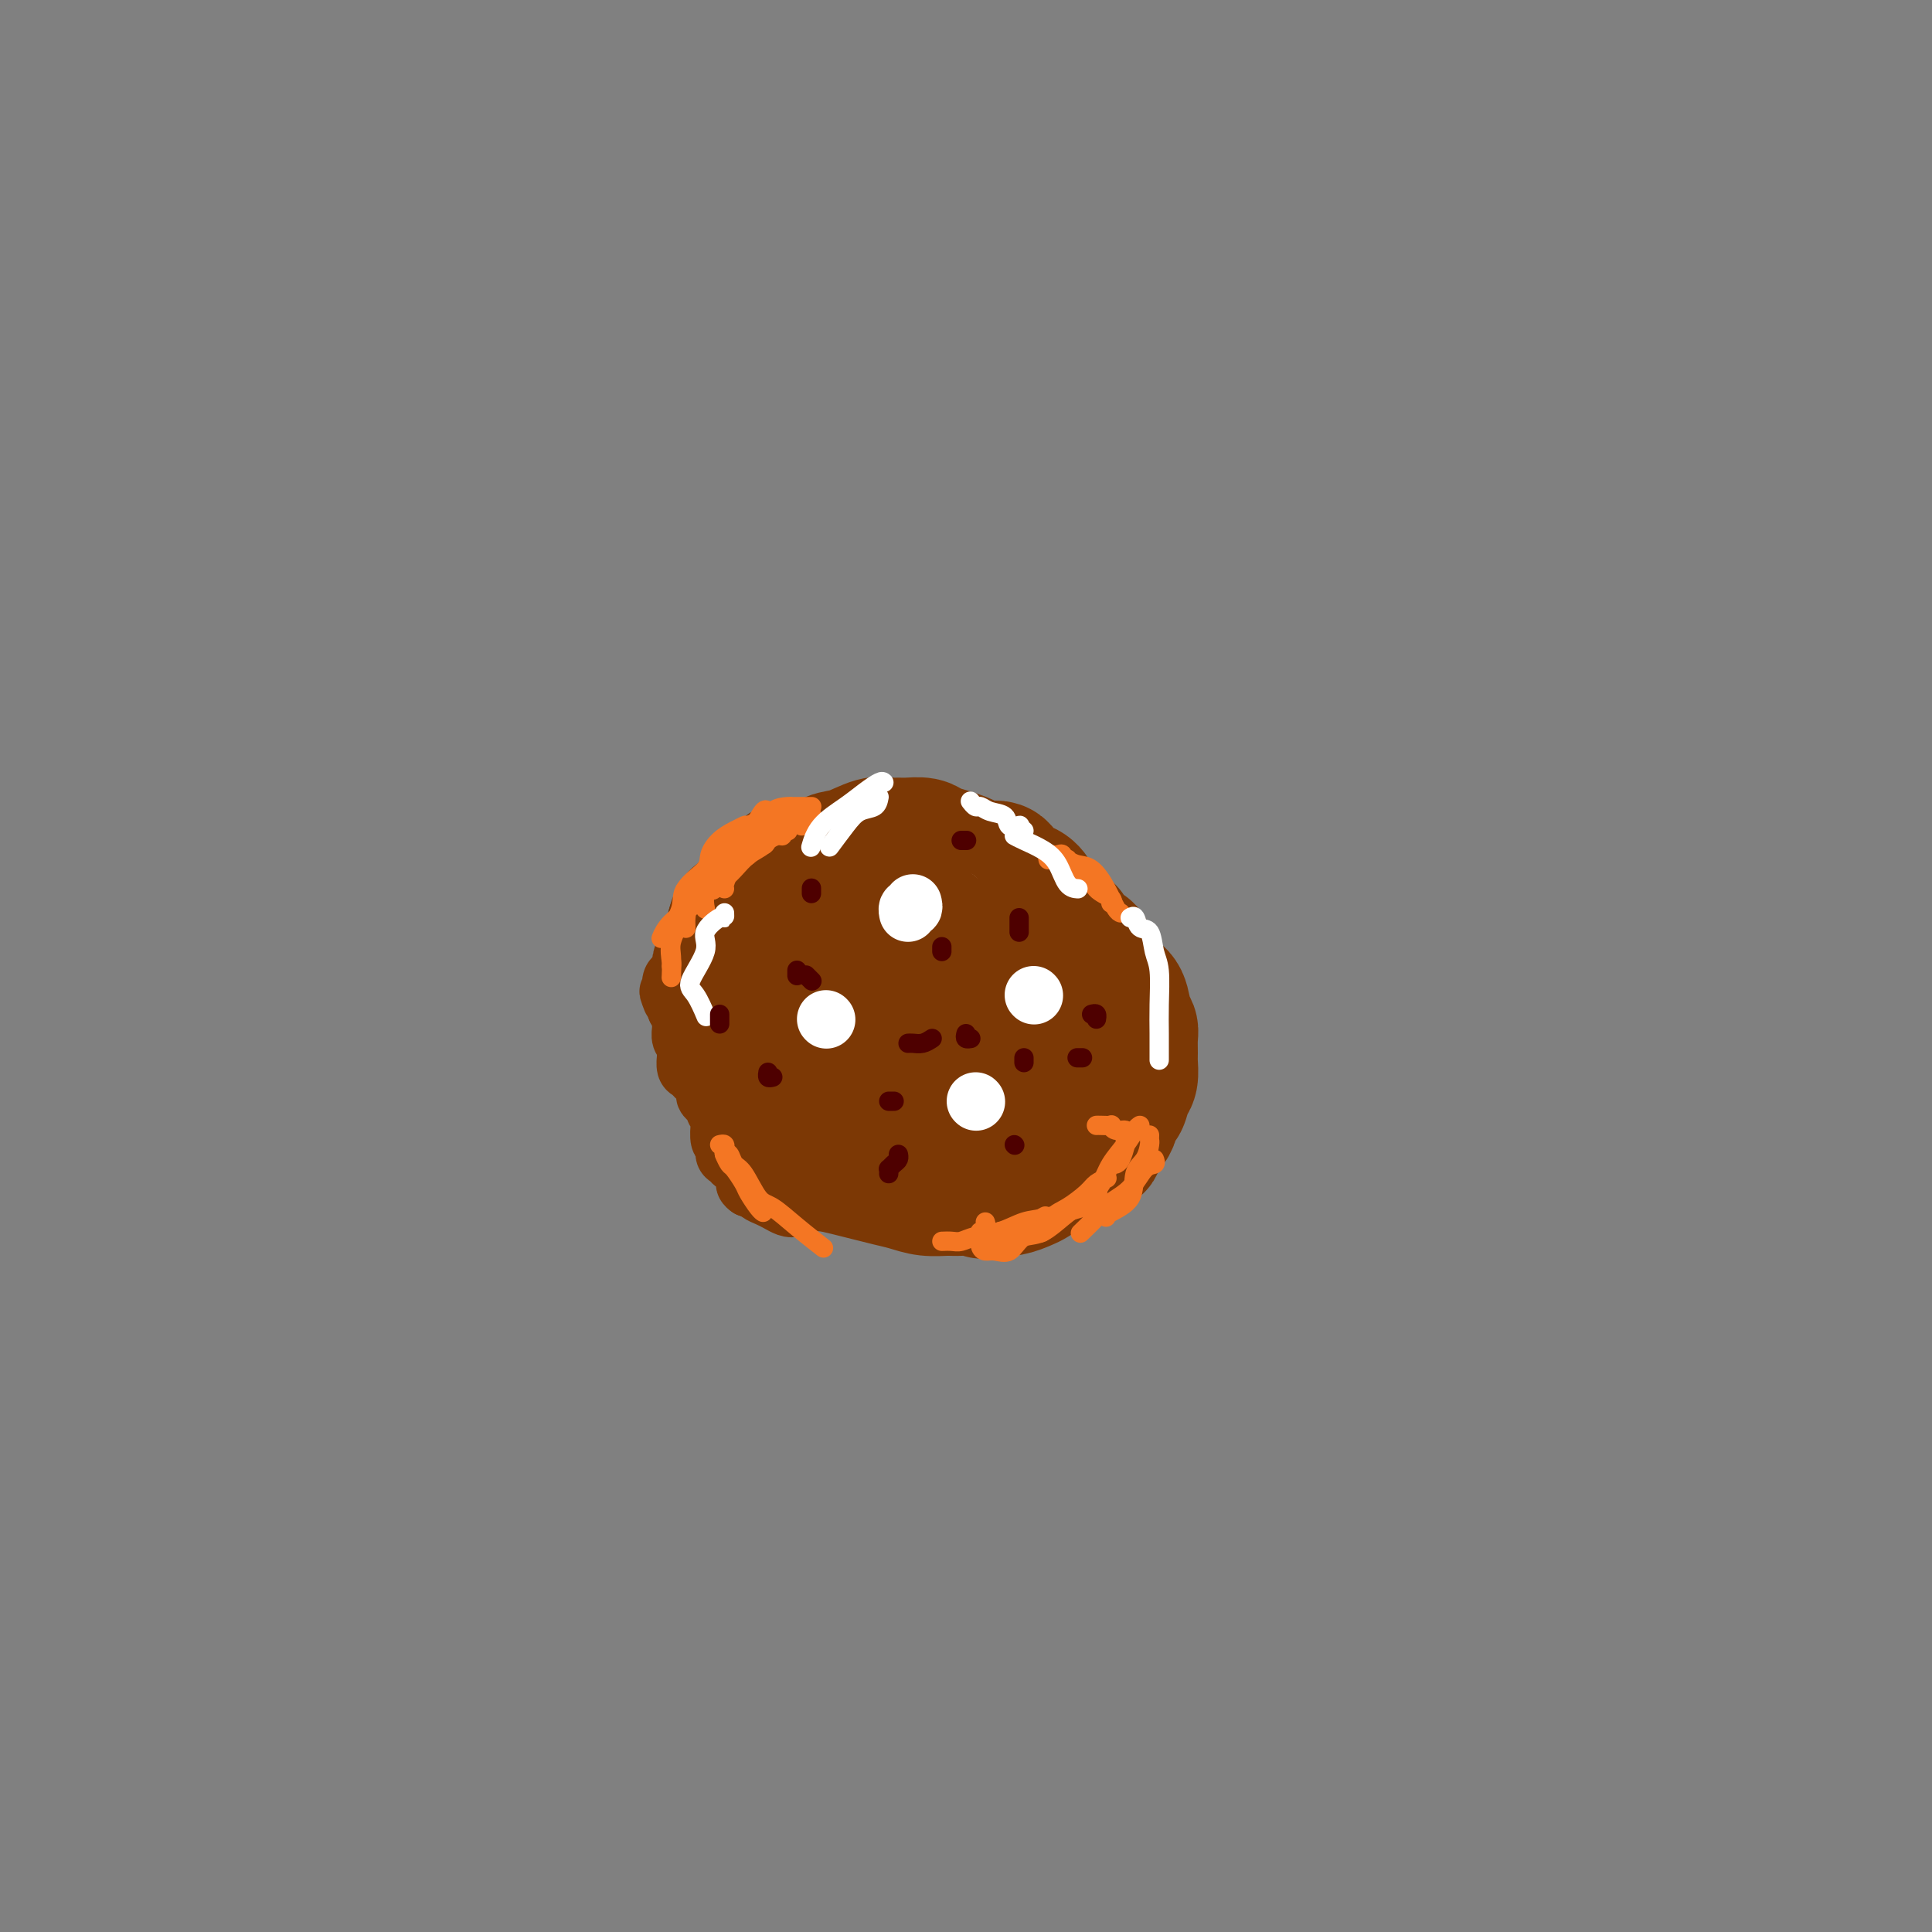 <svg viewBox='0 0 400 400' version='1.1' xmlns='http://www.w3.org/2000/svg' xmlns:xlink='http://www.w3.org/1999/xlink'><rect x="0" y="0" width="400" height="400" fill="#808080" stroke="none"/><g fill='none' stroke='#7C3805' stroke-width='28' stroke-linecap='round' stroke-linejoin='round'><path d='M194,235c0.407,0.030 0.815,0.061 1,0c0.185,-0.061 0.148,-0.213 0,0c-0.148,0.213 -0.406,0.791 0,1c0.406,0.209 1.477,0.048 2,0c0.523,-0.048 0.499,0.015 1,0c0.501,-0.015 1.527,-0.109 2,0c0.473,0.109 0.392,0.420 1,0c0.608,-0.420 1.906,-1.573 3,-2c1.094,-0.427 1.984,-0.130 3,-1c1.016,-0.870 2.157,-2.908 3,-4c0.843,-1.092 1.388,-1.238 2,-2c0.612,-0.762 1.291,-2.140 2,-3c0.709,-0.860 1.447,-1.202 2,-2c0.553,-0.798 0.919,-2.051 1,-3c0.081,-0.949 -0.125,-1.595 0,-3c0.125,-1.405 0.579,-3.569 1,-5c0.421,-1.431 0.808,-2.130 1,-3c0.192,-0.870 0.189,-1.909 0,-3c-0.189,-1.091 -0.565,-2.232 -1,-3c-0.435,-0.768 -0.931,-1.164 -1,-2c-0.069,-0.836 0.287,-2.111 0,-3c-0.287,-0.889 -1.216,-1.392 -2,-2c-0.784,-0.608 -1.421,-1.323 -2,-2c-0.579,-0.677 -1.099,-1.318 -2,-2c-0.901,-0.682 -2.184,-1.405 -3,-2c-0.816,-0.595 -1.165,-1.063 -2,-2c-0.835,-0.937 -2.155,-2.342 -3,-3c-0.845,-0.658 -1.216,-0.568 -2,-1c-0.784,-0.432 -1.980,-1.386 -3,-2c-1.020,-0.614 -1.863,-0.890 -3,-1c-1.137,-0.110 -2.569,-0.055 -4,0'/><path d='M191,180c-3.470,-1.701 -2.144,-0.454 -3,0c-0.856,0.454 -3.892,0.115 -6,0c-2.108,-0.115 -3.288,-0.005 -4,0c-0.712,0.005 -0.956,-0.094 -2,0c-1.044,0.094 -2.888,0.381 -4,1c-1.112,0.619 -1.492,1.570 -2,2c-0.508,0.430 -1.143,0.340 -2,1c-0.857,0.660 -1.935,2.071 -3,3c-1.065,0.929 -2.116,1.375 -3,2c-0.884,0.625 -1.599,1.429 -2,2c-0.401,0.571 -0.486,0.908 -1,2c-0.514,1.092 -1.455,2.938 -2,4c-0.545,1.062 -0.694,1.341 -1,2c-0.306,0.659 -0.768,1.699 -1,3c-0.232,1.301 -0.232,2.864 0,4c0.232,1.136 0.697,1.844 1,3c0.303,1.156 0.443,2.760 1,4c0.557,1.240 1.531,2.116 2,3c0.469,0.884 0.433,1.775 1,3c0.567,1.225 1.736,2.784 3,4c1.264,1.216 2.624,2.087 4,3c1.376,0.913 2.767,1.867 4,3c1.233,1.133 2.308,2.446 4,3c1.692,0.554 4.003,0.348 6,1c1.997,0.652 3.681,2.160 5,3c1.319,0.840 2.272,1.010 4,1c1.728,-0.010 4.231,-0.202 6,0c1.769,0.202 2.804,0.796 4,1c1.196,0.204 2.553,0.016 4,0c1.447,-0.016 2.985,0.138 4,0c1.015,-0.138 1.508,-0.569 2,-1'/><path d='M210,237c3.678,-0.067 2.874,-0.234 3,-1c0.126,-0.766 1.183,-2.130 2,-3c0.817,-0.870 1.395,-1.247 2,-2c0.605,-0.753 1.237,-1.883 2,-3c0.763,-1.117 1.655,-2.223 2,-3c0.345,-0.777 0.141,-1.227 0,-2c-0.141,-0.773 -0.218,-1.869 0,-3c0.218,-1.131 0.732,-2.298 1,-3c0.268,-0.702 0.289,-0.940 0,-2c-0.289,-1.060 -0.887,-2.941 -1,-4c-0.113,-1.059 0.261,-1.295 0,-2c-0.261,-0.705 -1.157,-1.878 -2,-3c-0.843,-1.122 -1.634,-2.192 -2,-3c-0.366,-0.808 -0.306,-1.352 -1,-2c-0.694,-0.648 -2.142,-1.400 -3,-2c-0.858,-0.600 -1.125,-1.049 -2,-2c-0.875,-0.951 -2.357,-2.404 -3,-3c-0.643,-0.596 -0.446,-0.334 -1,-1c-0.554,-0.666 -1.858,-2.260 -3,-3c-1.142,-0.740 -2.122,-0.627 -3,-1c-0.878,-0.373 -1.656,-1.231 -2,-2c-0.344,-0.769 -0.256,-1.450 -1,-2c-0.744,-0.550 -2.321,-0.971 -3,-1c-0.679,-0.029 -0.460,0.332 -1,0c-0.540,-0.332 -1.838,-1.357 -3,-2c-1.162,-0.643 -2.189,-0.904 -3,-1c-0.811,-0.096 -1.408,-0.029 -2,0c-0.592,0.029 -1.179,0.018 -2,0c-0.821,-0.018 -1.875,-0.043 -3,0c-1.125,0.043 -2.321,0.155 -3,0c-0.679,-0.155 -0.839,-0.578 -1,-1'/><path d='M177,180c-3.367,-0.619 -2.785,-0.166 -3,0c-0.215,0.166 -1.226,0.044 -2,0c-0.774,-0.044 -1.311,-0.010 -2,0c-0.689,0.010 -1.532,-0.005 -2,0c-0.468,0.005 -0.563,0.029 -1,0c-0.437,-0.029 -1.217,-0.111 -2,0c-0.783,0.111 -1.568,0.415 -2,1c-0.432,0.585 -0.511,1.452 -1,2c-0.489,0.548 -1.388,0.777 -2,1c-0.612,0.223 -0.937,0.440 -1,1c-0.063,0.560 0.137,1.464 0,2c-0.137,0.536 -0.611,0.705 -1,1c-0.389,0.295 -0.693,0.717 -1,1c-0.307,0.283 -0.618,0.427 -1,1c-0.382,0.573 -0.835,1.575 -1,2c-0.165,0.425 -0.042,0.274 0,1c0.042,0.726 0.003,2.329 0,3c-0.003,0.671 0.029,0.410 0,1c-0.029,0.590 -0.121,2.031 0,3c0.121,0.969 0.453,1.467 1,2c0.547,0.533 1.307,1.101 2,2c0.693,0.899 1.318,2.130 2,3c0.682,0.870 1.419,1.379 2,2c0.581,0.621 1.005,1.353 2,2c0.995,0.647 2.562,1.208 4,2c1.438,0.792 2.747,1.816 4,2c1.253,0.184 2.449,-0.470 4,-1c1.551,-0.530 3.457,-0.936 5,-2c1.543,-1.064 2.723,-2.786 4,-4c1.277,-1.214 2.651,-1.918 4,-3c1.349,-1.082 2.675,-2.541 4,-4'/><path d='M193,201c3.680,-2.684 2.379,-2.393 2,-3c-0.379,-0.607 0.164,-2.112 0,-3c-0.164,-0.888 -1.036,-1.161 -2,-2c-0.964,-0.839 -2.020,-2.245 -3,-3c-0.980,-0.755 -1.883,-0.860 -4,-1c-2.117,-0.140 -5.448,-0.317 -8,0c-2.552,0.317 -4.325,1.126 -6,2c-1.675,0.874 -3.250,1.813 -4,3c-0.750,1.187 -0.673,2.621 -1,4c-0.327,1.379 -1.058,2.704 -1,4c0.058,1.296 0.903,2.564 2,4c1.097,1.436 2.444,3.041 4,4c1.556,0.959 3.319,1.270 5,1c1.681,-0.270 3.278,-1.123 5,-2c1.722,-0.877 3.569,-1.779 5,-3c1.431,-1.221 2.445,-2.763 3,-4c0.555,-1.237 0.652,-2.169 0,-3c-0.652,-0.831 -2.053,-1.559 -4,-2c-1.947,-0.441 -4.441,-0.594 -7,0c-2.559,0.594 -5.184,1.937 -7,3c-1.816,1.063 -2.824,1.847 -4,3c-1.176,1.153 -2.521,2.675 -3,4c-0.479,1.325 -0.093,2.452 1,4c1.093,1.548 2.891,3.519 5,5c2.109,1.481 4.528,2.474 7,3c2.472,0.526 4.997,0.584 7,1c2.003,0.416 3.484,1.189 5,1c1.516,-0.189 3.066,-1.339 4,-2c0.934,-0.661 1.251,-0.832 1,-2c-0.251,-1.168 -1.072,-3.334 -2,-5c-0.928,-1.666 -1.964,-2.833 -3,-4'/><path d='M190,208c-1.564,-2.128 -3.472,-1.948 -5,-2c-1.528,-0.052 -2.674,-0.335 -4,0c-1.326,0.335 -2.831,1.287 -4,2c-1.169,0.713 -2.001,1.186 -2,3c0.001,1.814 0.835,4.971 2,7c1.165,2.029 2.662,2.932 4,4c1.338,1.068 2.517,2.301 4,3c1.483,0.699 3.269,0.865 5,1c1.731,0.135 3.405,0.238 5,0c1.595,-0.238 3.111,-0.818 4,-2c0.889,-1.182 1.151,-2.967 1,-4c-0.151,-1.033 -0.717,-1.315 -2,-2c-1.283,-0.685 -3.285,-1.774 -5,-2c-1.715,-0.226 -3.143,0.412 -5,1c-1.857,0.588 -4.143,1.128 -6,2c-1.857,0.872 -3.286,2.076 -4,3c-0.714,0.924 -0.715,1.568 -1,2c-0.285,0.432 -0.855,0.651 -1,1c-0.145,0.349 0.135,0.829 0,1c-0.135,0.171 -0.683,0.035 -1,0c-0.317,-0.035 -0.401,0.033 -1,0c-0.599,-0.033 -1.713,-0.167 -3,0c-1.287,0.167 -2.745,0.635 -4,1c-1.255,0.365 -2.305,0.626 -3,1c-0.695,0.374 -1.033,0.860 -1,1c0.033,0.140 0.437,-0.068 1,0c0.563,0.068 1.285,0.410 2,1c0.715,0.590 1.423,1.428 2,2c0.577,0.572 1.022,0.878 1,1c-0.022,0.122 -0.511,0.061 -1,0'/><path d='M168,233c0.446,0.765 -0.440,0.178 -1,0c-0.560,-0.178 -0.794,0.051 -1,0c-0.206,-0.051 -0.384,-0.384 -1,-1c-0.616,-0.616 -1.670,-1.516 -2,-2c-0.330,-0.484 0.065,-0.552 0,-1c-0.065,-0.448 -0.590,-1.277 -1,-2c-0.410,-0.723 -0.705,-1.341 -1,-2c-0.295,-0.659 -0.590,-1.360 -1,-2c-0.410,-0.640 -0.937,-1.218 -1,-2c-0.063,-0.782 0.336,-1.767 0,-2c-0.336,-0.233 -1.409,0.286 -2,0c-0.591,-0.286 -0.701,-1.376 -1,-2c-0.299,-0.624 -0.787,-0.782 -1,-1c-0.213,-0.218 -0.151,-0.495 0,-1c0.151,-0.505 0.390,-1.239 0,-2c-0.390,-0.761 -1.410,-1.548 -2,-2c-0.590,-0.452 -0.750,-0.569 -1,-1c-0.250,-0.431 -0.589,-1.176 -1,-2c-0.411,-0.824 -0.895,-1.725 -1,-2c-0.105,-0.275 0.168,0.077 0,0c-0.168,-0.077 -0.778,-0.583 -1,-1c-0.222,-0.417 -0.055,-0.746 0,-1c0.055,-0.254 0.000,-0.435 0,-1c-0.000,-0.565 0.055,-1.516 0,-2c-0.055,-0.484 -0.221,-0.502 0,-1c0.221,-0.498 0.830,-1.478 1,-2c0.170,-0.522 -0.098,-0.587 0,-1c0.098,-0.413 0.562,-1.172 1,-2c0.438,-0.828 0.849,-1.723 1,-2c0.151,-0.277 0.043,0.064 0,0c-0.043,-0.064 -0.022,-0.532 0,-1'/><path d='M152,192c0.644,-2.418 0.754,-1.961 1,-2c0.246,-0.039 0.627,-0.572 1,-1c0.373,-0.428 0.738,-0.752 1,-1c0.262,-0.248 0.423,-0.420 1,-1c0.577,-0.580 1.571,-1.567 2,-2c0.429,-0.433 0.294,-0.313 1,-1c0.706,-0.687 2.254,-2.182 3,-3c0.746,-0.818 0.692,-0.958 1,-1c0.308,-0.042 0.979,0.015 2,0c1.021,-0.015 2.391,-0.103 3,0c0.609,0.103 0.456,0.395 1,0c0.544,-0.395 1.784,-1.479 3,-2c1.216,-0.521 2.408,-0.479 4,-1c1.592,-0.521 3.585,-1.604 5,-2c1.415,-0.396 2.251,-0.103 3,0c0.749,0.103 1.411,0.016 2,0c0.589,-0.016 1.106,0.037 2,0c0.894,-0.037 2.164,-0.165 3,0c0.836,0.165 1.238,0.623 2,1c0.762,0.377 1.885,0.672 3,1c1.115,0.328 2.223,0.687 3,1c0.777,0.313 1.223,0.580 2,1c0.777,0.420 1.886,0.994 3,1c1.114,0.006 2.234,-0.556 3,0c0.766,0.556 1.180,2.229 2,3c0.820,0.771 2.047,0.640 3,1c0.953,0.360 1.631,1.213 2,2c0.369,0.787 0.429,1.510 1,2c0.571,0.490 1.654,0.747 2,1c0.346,0.253 -0.044,0.501 0,1c0.044,0.499 0.522,1.250 1,2'/><path d='M218,192c2.406,1.997 2.920,0.990 3,1c0.080,0.010 -0.274,1.037 0,2c0.274,0.963 1.175,1.862 2,2c0.825,0.138 1.573,-0.485 2,0c0.427,0.485 0.534,2.077 1,3c0.466,0.923 1.291,1.178 2,2c0.709,0.822 1.300,2.211 2,3c0.700,0.789 1.508,0.978 2,2c0.492,1.022 0.667,2.877 1,4c0.333,1.123 0.822,1.512 1,2c0.178,0.488 0.045,1.074 0,2c-0.045,0.926 -0.001,2.193 0,3c0.001,0.807 -0.041,1.156 0,2c0.041,0.844 0.165,2.184 0,3c-0.165,0.816 -0.620,1.107 -1,2c-0.380,0.893 -0.684,2.389 -1,3c-0.316,0.611 -0.643,0.339 -1,1c-0.357,0.661 -0.744,2.257 -1,3c-0.256,0.743 -0.382,0.634 -1,1c-0.618,0.366 -1.728,1.206 -2,2c-0.272,0.794 0.293,1.541 0,2c-0.293,0.459 -1.444,0.630 -2,1c-0.556,0.370 -0.518,0.938 -1,1c-0.482,0.062 -1.484,-0.383 -2,0c-0.516,0.383 -0.546,1.594 -1,2c-0.454,0.406 -1.332,0.007 -2,0c-0.668,-0.007 -1.127,0.376 -2,1c-0.873,0.624 -2.162,1.487 -3,2c-0.838,0.513 -1.226,0.677 -2,1c-0.774,0.323 -1.936,0.807 -3,1c-1.064,0.193 -2.032,0.097 -3,0'/><path d='M206,246c-3.411,1.237 -2.439,0.328 -3,0c-0.561,-0.328 -2.656,-0.077 -4,0c-1.344,0.077 -1.938,-0.021 -3,0c-1.062,0.021 -2.594,0.160 -4,0c-1.406,-0.160 -2.688,-0.621 -4,-1c-1.312,-0.379 -2.654,-0.678 -4,-1c-1.346,-0.322 -2.696,-0.667 -4,-1c-1.304,-0.333 -2.561,-0.653 -4,-1c-1.439,-0.347 -3.058,-0.722 -4,-1c-0.942,-0.278 -1.206,-0.459 -2,-1c-0.794,-0.541 -2.119,-1.441 -3,-2c-0.881,-0.559 -1.318,-0.776 -2,-1c-0.682,-0.224 -1.608,-0.456 -2,-1c-0.392,-0.544 -0.249,-1.400 -1,-2c-0.751,-0.600 -2.397,-0.944 -3,-1c-0.603,-0.056 -0.162,0.177 0,0c0.162,-0.177 0.046,-0.765 0,-1c-0.046,-0.235 -0.023,-0.118 0,0'/></g>
<g fill='none' stroke='#FFFFFF' stroke-width='4' stroke-linecap='round' stroke-linejoin='round'><path d='M188,193c0.007,0.092 0.014,0.185 0,0c-0.014,-0.185 -0.047,-0.646 0,-1c0.047,-0.354 0.176,-0.600 0,-1c-0.176,-0.400 -0.657,-0.953 -1,-1c-0.343,-0.047 -0.550,0.414 -1,1c-0.450,0.586 -1.144,1.298 -2,2c-0.856,0.702 -1.872,1.393 -3,2c-1.128,0.607 -2.366,1.129 -3,2c-0.634,0.871 -0.665,2.091 -1,3c-0.335,0.909 -0.976,1.506 -1,2c-0.024,0.494 0.567,0.884 1,1c0.433,0.116 0.707,-0.042 1,0c0.293,0.042 0.604,0.282 1,0c0.396,-0.282 0.878,-1.088 2,-2c1.122,-0.912 2.886,-1.932 4,-3c1.114,-1.068 1.578,-2.184 2,-3c0.422,-0.816 0.801,-1.333 1,-2c0.199,-0.667 0.217,-1.486 0,-2c-0.217,-0.514 -0.668,-0.723 -1,-1c-0.332,-0.277 -0.545,-0.622 -1,-1c-0.455,-0.378 -1.151,-0.788 -2,-1c-0.849,-0.212 -1.850,-0.224 -3,0c-1.150,0.224 -2.448,0.684 -3,1c-0.552,0.316 -0.358,0.486 -1,1c-0.642,0.514 -2.120,1.370 -3,2c-0.880,0.630 -1.164,1.035 -2,2c-0.836,0.965 -2.225,2.491 -3,4c-0.775,1.509 -0.936,3.003 -1,4c-0.064,0.997 -0.032,1.499 0,2'/><path d='M168,204c-1.465,2.779 -0.127,2.225 1,2c1.127,-0.225 2.042,-0.122 3,0c0.958,0.122 1.959,0.263 3,0c1.041,-0.263 2.124,-0.928 4,-2c1.876,-1.072 4.547,-2.550 6,-4c1.453,-1.450 1.690,-2.872 2,-4c0.310,-1.128 0.693,-1.963 1,-3c0.307,-1.037 0.538,-2.277 0,-3c-0.538,-0.723 -1.844,-0.929 -3,-1c-1.156,-0.071 -2.161,-0.008 -4,0c-1.839,0.008 -4.510,-0.041 -6,0c-1.490,0.041 -1.798,0.171 -3,1c-1.202,0.829 -3.298,2.358 -4,3c-0.702,0.642 -0.009,0.397 0,1c0.009,0.603 -0.668,2.054 -1,3c-0.332,0.946 -0.321,1.386 0,2c0.321,0.614 0.953,1.404 1,2c0.047,0.596 -0.491,1.000 0,1c0.491,-0.000 2.010,-0.405 3,-1c0.990,-0.595 1.450,-1.382 2,-2c0.550,-0.618 1.191,-1.069 2,-2c0.809,-0.931 1.786,-2.342 2,-3c0.214,-0.658 -0.336,-0.562 -1,-1c-0.664,-0.438 -1.442,-1.409 -2,-2c-0.558,-0.591 -0.898,-0.803 -2,-1c-1.102,-0.197 -2.968,-0.380 -4,0c-1.032,0.380 -1.230,1.323 -2,2c-0.770,0.677 -2.114,1.089 -3,2c-0.886,0.911 -1.316,2.322 -2,3c-0.684,0.678 -1.624,0.622 -2,1c-0.376,0.378 -0.188,1.189 0,2'/><path d='M159,200c-1.369,1.732 -0.290,1.062 0,1c0.290,-0.062 -0.208,0.485 0,1c0.208,0.515 1.121,0.998 2,1c0.879,0.002 1.724,-0.476 3,-1c1.276,-0.524 2.983,-1.095 4,-2c1.017,-0.905 1.342,-2.145 2,-3c0.658,-0.855 1.647,-1.325 2,-2c0.353,-0.675 0.069,-1.556 0,-2c-0.069,-0.444 0.078,-0.451 0,-1c-0.078,-0.549 -0.379,-1.641 -1,-2c-0.621,-0.359 -1.561,0.014 -2,0c-0.439,-0.014 -0.376,-0.416 -1,0c-0.624,0.416 -1.935,1.649 -3,3c-1.065,1.351 -1.885,2.819 -3,4c-1.115,1.181 -2.526,2.077 -3,3c-0.474,0.923 -0.010,1.875 0,3c0.010,1.125 -0.435,2.422 0,3c0.435,0.578 1.749,0.435 3,0c1.251,-0.435 2.440,-1.163 4,-2c1.560,-0.837 3.492,-1.783 5,-3c1.508,-1.217 2.594,-2.705 4,-4c1.406,-1.295 3.133,-2.396 4,-3c0.867,-0.604 0.875,-0.710 1,-1c0.125,-0.290 0.367,-0.762 0,-1c-0.367,-0.238 -1.342,-0.241 -2,0c-0.658,0.241 -0.999,0.726 -2,1c-1.001,0.274 -2.660,0.339 -4,1c-1.340,0.661 -2.359,1.920 -3,3c-0.641,1.080 -0.903,1.983 -1,3c-0.097,1.017 -0.028,2.148 0,3c0.028,0.852 0.014,1.426 0,2'/><path d='M168,205c-0.508,1.938 0.221,1.284 1,1c0.779,-0.284 1.610,-0.197 3,-1c1.390,-0.803 3.341,-2.495 5,-4c1.659,-1.505 3.025,-2.822 4,-4c0.975,-1.178 1.559,-2.217 2,-3c0.441,-0.783 0.740,-1.311 1,-2c0.260,-0.689 0.483,-1.538 0,-2c-0.483,-0.462 -1.670,-0.537 -3,0c-1.330,0.537 -2.801,1.685 -4,3c-1.199,1.315 -2.125,2.797 -3,4c-0.875,1.203 -1.698,2.127 -2,3c-0.302,0.873 -0.081,1.697 0,2c0.081,0.303 0.023,0.087 0,0c-0.023,-0.087 -0.012,-0.043 0,0'/></g>
<g fill='none' stroke='#FFFFFF' stroke-width='12' stroke-linecap='round' stroke-linejoin='round'><path d='M204,215c0.332,-0.003 0.663,-0.006 1,0c0.337,0.006 0.678,0.023 1,0c0.322,-0.023 0.625,-0.084 1,0c0.375,0.084 0.821,0.313 1,0c0.179,-0.313 0.090,-1.167 0,-2c-0.090,-0.833 -0.182,-1.646 0,-2c0.182,-0.354 0.637,-0.251 1,-1c0.363,-0.749 0.634,-2.351 1,-3c0.366,-0.649 0.827,-0.343 1,-1c0.173,-0.657 0.058,-2.275 0,-3c-0.058,-0.725 -0.058,-0.558 0,-1c0.058,-0.442 0.174,-1.495 0,-2c-0.174,-0.505 -0.638,-0.463 -1,-1c-0.362,-0.537 -0.620,-1.654 -1,-2c-0.380,-0.346 -0.880,0.079 -1,0c-0.120,-0.079 0.140,-0.661 0,-1c-0.140,-0.339 -0.682,-0.434 -1,-1c-0.318,-0.566 -0.414,-1.604 -1,-2c-0.586,-0.396 -1.663,-0.149 -2,0c-0.337,0.149 0.067,0.199 0,0c-0.067,-0.199 -0.606,-0.646 -1,-1c-0.394,-0.354 -0.645,-0.616 -1,-1c-0.355,-0.384 -0.816,-0.891 -1,-1c-0.184,-0.109 -0.092,0.178 0,0c0.092,-0.178 0.183,-0.822 0,-1c-0.183,-0.178 -0.640,0.111 -1,0c-0.360,-0.111 -0.621,-0.622 -1,-1c-0.379,-0.378 -0.875,-0.623 -1,-1c-0.125,-0.377 0.121,-0.884 0,-1c-0.121,-0.116 -0.610,0.161 -1,0c-0.390,-0.161 -0.683,-0.760 -1,-1c-0.317,-0.240 -0.659,-0.120 -1,0'/><path d='M195,185c-2.500,-2.547 -0.749,-1.415 0,-1c0.749,0.415 0.497,0.111 0,0c-0.497,-0.111 -1.237,-0.030 -2,0c-0.763,0.030 -1.549,0.008 -2,0c-0.451,-0.008 -0.569,-0.002 -1,0c-0.431,0.002 -1.177,0.001 -2,0c-0.823,-0.001 -1.725,-0.000 -2,0c-0.275,0.000 0.077,-0.000 0,0c-0.077,0.000 -0.581,0.000 -1,0c-0.419,-0.000 -0.751,-0.001 -1,0c-0.249,0.001 -0.413,0.003 -1,0c-0.587,-0.003 -1.597,-0.011 -2,0c-0.403,0.011 -0.198,0.042 0,0c0.198,-0.042 0.390,-0.156 0,0c-0.390,0.156 -1.361,0.581 -2,1c-0.639,0.419 -0.945,0.830 -1,1c-0.055,0.170 0.140,0.097 0,0c-0.140,-0.097 -0.615,-0.218 -1,0c-0.385,0.218 -0.682,0.775 -1,1c-0.318,0.225 -0.659,0.117 -1,0c-0.341,-0.117 -0.683,-0.243 -1,0c-0.317,0.243 -0.610,0.854 -1,1c-0.390,0.146 -0.878,-0.171 -1,0c-0.122,0.171 0.121,0.832 0,1c-0.121,0.168 -0.605,-0.158 -1,0c-0.395,0.158 -0.701,0.799 -1,1c-0.299,0.201 -0.591,-0.037 -1,0c-0.409,0.037 -0.934,0.350 -1,1c-0.066,0.650 0.328,1.636 0,2c-0.328,0.364 -1.380,0.104 -2,0c-0.620,-0.104 -0.810,-0.052 -1,0'/><path d='M165,193c-2.471,1.593 -0.647,1.075 0,1c0.647,-0.075 0.117,0.293 0,1c-0.117,0.707 0.179,1.752 0,2c-0.179,0.248 -0.833,-0.299 -1,0c-0.167,0.299 0.154,1.446 0,2c-0.154,0.554 -0.784,0.514 -1,1c-0.216,0.486 -0.020,1.499 0,2c0.020,0.501 -0.137,0.490 0,1c0.137,0.510 0.566,1.540 1,2c0.434,0.460 0.871,0.350 1,1c0.129,0.650 -0.050,2.061 0,3c0.050,0.939 0.330,1.407 1,2c0.670,0.593 1.730,1.309 2,2c0.270,0.691 -0.248,1.355 0,2c0.248,0.645 1.263,1.272 2,2c0.737,0.728 1.195,1.557 2,2c0.805,0.443 1.958,0.500 3,1c1.042,0.500 1.974,1.444 3,2c1.026,0.556 2.147,0.725 3,1c0.853,0.275 1.440,0.655 2,1c0.560,0.345 1.094,0.654 2,1c0.906,0.346 2.186,0.728 3,1c0.814,0.272 1.164,0.433 2,0c0.836,-0.433 2.159,-1.460 3,-2c0.841,-0.540 1.199,-0.591 2,-1c0.801,-0.409 2.045,-1.174 3,-2c0.955,-0.826 1.620,-1.713 2,-2c0.380,-0.287 0.473,0.026 1,0c0.527,-0.026 1.488,-0.392 2,-1c0.512,-0.608 0.575,-1.460 1,-2c0.425,-0.540 1.213,-0.770 2,-1'/><path d='M206,215c3.238,-1.818 2.332,-0.864 2,-1c-0.332,-0.136 -0.090,-1.361 0,-2c0.090,-0.639 0.028,-0.692 0,-1c-0.028,-0.308 -0.021,-0.870 0,-1c0.021,-0.130 0.057,0.171 0,0c-0.057,-0.171 -0.207,-0.815 0,-1c0.207,-0.185 0.773,0.090 1,0c0.227,-0.090 0.117,-0.546 0,-1c-0.117,-0.454 -0.242,-0.905 0,-1c0.242,-0.095 0.849,0.168 1,0c0.151,-0.168 -0.156,-0.765 0,-1c0.156,-0.235 0.774,-0.106 1,0c0.226,0.106 0.061,0.189 0,0c-0.061,-0.189 -0.017,-0.651 0,-1c0.017,-0.349 0.009,-0.586 0,-1c-0.009,-0.414 -0.018,-1.006 0,-1c0.018,0.006 0.065,0.609 0,1c-0.065,0.391 -0.240,0.568 0,1c0.240,0.432 0.895,1.118 1,2c0.105,0.882 -0.341,1.960 0,3c0.341,1.040 1.467,2.041 2,3c0.533,0.959 0.472,1.874 1,3c0.528,1.126 1.643,2.463 2,3c0.357,0.537 -0.045,0.274 0,1c0.045,0.726 0.537,2.440 1,3c0.463,0.560 0.897,-0.036 1,0c0.103,0.036 -0.126,0.702 0,1c0.126,0.298 0.607,0.228 1,0c0.393,-0.228 0.696,-0.614 1,-1'/><path d='M221,223c0.481,-0.148 0.182,-0.516 0,-1c-0.182,-0.484 -0.249,-1.082 0,-2c0.249,-0.918 0.814,-2.154 1,-3c0.186,-0.846 -0.008,-1.301 0,-2c0.008,-0.699 0.219,-1.642 0,-2c-0.219,-0.358 -0.866,-0.130 -1,0c-0.134,0.130 0.245,0.163 0,0c-0.245,-0.163 -1.113,-0.521 -2,0c-0.887,0.521 -1.792,1.922 -2,3c-0.208,1.078 0.282,1.832 0,3c-0.282,1.168 -1.337,2.748 -2,4c-0.663,1.252 -0.935,2.174 -1,3c-0.065,0.826 0.076,1.554 0,2c-0.076,0.446 -0.368,0.610 0,1c0.368,0.390 1.395,1.005 2,1c0.605,-0.005 0.789,-0.631 1,-1c0.211,-0.369 0.451,-0.481 1,-1c0.549,-0.519 1.409,-1.445 2,-2c0.591,-0.555 0.912,-0.738 1,-1c0.088,-0.262 -0.059,-0.604 0,-1c0.059,-0.396 0.323,-0.847 0,-1c-0.323,-0.153 -1.231,-0.008 -2,0c-0.769,0.008 -1.397,-0.120 -2,0c-0.603,0.120 -1.181,0.489 -2,1c-0.819,0.511 -1.878,1.163 -3,2c-1.122,0.837 -2.308,1.860 -3,3c-0.692,1.140 -0.890,2.397 -1,3c-0.110,0.603 -0.133,0.553 0,1c0.133,0.447 0.420,1.389 1,2c0.580,0.611 1.451,0.889 2,1c0.549,0.111 0.774,0.056 1,0'/><path d='M212,236c0.890,0.095 1.116,-1.666 2,-3c0.884,-1.334 2.427,-2.241 3,-3c0.573,-0.759 0.177,-1.371 0,-2c-0.177,-0.629 -0.136,-1.276 0,-2c0.136,-0.724 0.366,-1.524 0,-2c-0.366,-0.476 -1.328,-0.629 -3,-1c-1.672,-0.371 -4.053,-0.960 -6,-1c-1.947,-0.040 -3.460,0.470 -5,1c-1.540,0.530 -3.107,1.082 -5,2c-1.893,0.918 -4.112,2.204 -6,3c-1.888,0.796 -3.445,1.103 -4,2c-0.555,0.897 -0.107,2.385 0,3c0.107,0.615 -0.129,0.355 0,1c0.129,0.645 0.621,2.193 2,3c1.379,0.807 3.646,0.873 5,1c1.354,0.127 1.796,0.316 3,0c1.204,-0.316 3.171,-1.136 5,-2c1.829,-0.864 3.520,-1.770 5,-3c1.480,-1.230 2.749,-2.783 4,-4c1.251,-1.217 2.484,-2.097 3,-3c0.516,-0.903 0.315,-1.829 0,-3c-0.315,-1.171 -0.745,-2.587 -1,-4c-0.255,-1.413 -0.334,-2.822 -1,-4c-0.666,-1.178 -1.918,-2.126 -3,-3c-1.082,-0.874 -1.995,-1.676 -4,-2c-2.005,-0.324 -5.101,-0.170 -7,0c-1.899,0.170 -2.600,0.358 -4,1c-1.400,0.642 -3.499,1.739 -5,3c-1.501,1.261 -2.404,2.686 -3,4c-0.596,1.314 -0.885,2.518 -1,4c-0.115,1.482 -0.058,3.241 0,5'/><path d='M186,227c-0.343,3.058 0.799,4.202 2,5c1.201,0.798 2.460,1.250 4,2c1.540,0.750 3.362,1.798 5,2c1.638,0.202 3.091,-0.441 5,-1c1.909,-0.559 4.275,-1.034 6,-2c1.725,-0.966 2.811,-2.424 4,-4c1.189,-1.576 2.482,-3.270 3,-5c0.518,-1.730 0.260,-3.496 0,-5c-0.260,-1.504 -0.522,-2.747 -1,-4c-0.478,-1.253 -1.170,-2.517 -2,-4c-0.830,-1.483 -1.796,-3.184 -3,-4c-1.204,-0.816 -2.645,-0.746 -4,-1c-1.355,-0.254 -2.625,-0.830 -4,-1c-1.375,-0.170 -2.857,0.066 -4,1c-1.143,0.934 -1.948,2.565 -3,4c-1.052,1.435 -2.350,2.675 -3,4c-0.650,1.325 -0.650,2.735 -1,4c-0.350,1.265 -1.049,2.386 -1,4c0.049,1.614 0.845,3.721 2,5c1.155,1.279 2.670,1.730 4,2c1.330,0.270 2.474,0.358 4,0c1.526,-0.358 3.435,-1.162 5,-2c1.565,-0.838 2.786,-1.711 4,-3c1.214,-1.289 2.421,-2.993 3,-5c0.579,-2.007 0.529,-4.317 0,-6c-0.529,-1.683 -1.536,-2.740 -3,-4c-1.464,-1.260 -3.384,-2.724 -5,-4c-1.616,-1.276 -2.928,-2.363 -5,-3c-2.072,-0.637 -4.904,-0.825 -7,-1c-2.096,-0.175 -3.456,-0.336 -5,0c-1.544,0.336 -3.272,1.168 -5,2'/><path d='M181,203c-3.251,0.583 -2.880,1.541 -3,3c-0.120,1.459 -0.733,3.420 -1,5c-0.267,1.580 -0.190,2.780 0,4c0.190,1.220 0.493,2.459 1,4c0.507,1.541 1.218,3.382 3,4c1.782,0.618 4.634,0.013 7,-1c2.366,-1.013 4.248,-2.432 5,-3c0.752,-0.568 0.376,-0.284 0,0'/><path d='M192,187c0.007,-0.086 0.014,-0.171 0,0c-0.014,0.171 -0.048,0.600 0,1c0.048,0.400 0.178,0.771 0,1c-0.178,0.229 -0.663,0.315 -1,1c-0.337,0.685 -0.524,1.968 -1,3c-0.476,1.032 -1.239,1.812 -2,3c-0.761,1.188 -1.521,2.784 -2,4c-0.479,1.216 -0.679,2.051 -1,3c-0.321,0.949 -0.763,2.012 -1,3c-0.237,0.988 -0.268,1.902 0,2c0.268,0.098 0.836,-0.619 1,-1c0.164,-0.381 -0.075,-0.425 0,-1c0.075,-0.575 0.465,-1.681 1,-3c0.535,-1.319 1.217,-2.852 2,-4c0.783,-1.148 1.668,-1.910 2,-3c0.332,-1.090 0.112,-2.508 0,-3c-0.112,-0.492 -0.116,-0.057 0,0c0.116,0.057 0.353,-0.264 0,0c-0.353,0.264 -1.296,1.113 -2,2c-0.704,0.887 -1.168,1.813 -2,3c-0.832,1.187 -2.030,2.636 -3,4c-0.970,1.364 -1.711,2.642 -2,4c-0.289,1.358 -0.127,2.795 0,4c0.127,1.205 0.220,2.179 0,3c-0.220,0.821 -0.752,1.488 0,2c0.752,0.512 2.789,0.869 4,0c1.211,-0.869 1.595,-2.965 2,-4c0.405,-1.035 0.830,-1.010 1,-1c0.170,0.010 0.085,0.005 0,0'/></g>
<g fill='none' stroke='#7C3805' stroke-width='12' stroke-linecap='round' stroke-linejoin='round'><path d='M210,203c-0.031,0.025 -0.062,0.051 0,0c0.062,-0.051 0.217,-0.178 0,0c-0.217,0.178 -0.806,0.661 -1,1c-0.194,0.339 0.008,0.535 -1,2c-1.008,1.465 -3.225,4.197 -5,7c-1.775,2.803 -3.108,5.675 -4,8c-0.892,2.325 -1.343,4.104 -2,6c-0.657,1.896 -1.519,3.909 -2,5c-0.481,1.091 -0.579,1.262 0,2c0.579,0.738 1.836,2.045 3,2c1.164,-0.045 2.237,-1.441 4,-3c1.763,-1.559 4.218,-3.280 6,-5c1.782,-1.720 2.892,-3.439 4,-5c1.108,-1.561 2.215,-2.965 3,-4c0.785,-1.035 1.248,-1.703 1,-2c-0.248,-0.297 -1.208,-0.225 -2,0c-0.792,0.225 -1.415,0.603 -3,2c-1.585,1.397 -4.132,3.812 -6,6c-1.868,2.188 -3.059,4.148 -4,6c-0.941,1.852 -1.633,3.596 -2,5c-0.367,1.404 -0.409,2.469 0,3c0.409,0.531 1.269,0.528 3,0c1.731,-0.528 4.335,-1.582 6,-3c1.665,-1.418 2.393,-3.200 4,-5c1.607,-1.800 4.094,-3.616 5,-5c0.906,-1.384 0.232,-2.335 0,-3c-0.232,-0.665 -0.021,-1.044 -1,-1c-0.979,0.044 -3.148,0.512 -5,1c-1.852,0.488 -3.386,0.997 -5,2c-1.614,1.003 -3.307,2.502 -5,4'/><path d='M201,229c-2.022,1.560 -2.078,2.460 -3,4c-0.922,1.540 -2.712,3.719 -3,5c-0.288,1.281 0.925,1.664 2,2c1.075,0.336 2.014,0.623 4,0c1.986,-0.623 5.021,-2.158 7,-4c1.979,-1.842 2.902,-3.992 4,-6c1.098,-2.008 2.370,-3.874 3,-5c0.630,-1.126 0.616,-1.512 0,-2c-0.616,-0.488 -1.836,-1.078 -3,-1c-1.164,0.078 -2.273,0.823 -4,2c-1.727,1.177 -4.071,2.784 -6,5c-1.929,2.216 -3.444,5.039 -4,7c-0.556,1.961 -0.155,3.060 0,4c0.155,0.940 0.063,1.720 1,2c0.937,0.280 2.905,0.058 5,-1c2.095,-1.058 4.319,-2.953 6,-5c1.681,-2.047 2.820,-4.245 4,-6c1.180,-1.755 2.402,-3.068 3,-4c0.598,-0.932 0.570,-1.482 0,-2c-0.570,-0.518 -1.684,-1.003 -3,-1c-1.316,0.003 -2.834,0.494 -5,2c-2.166,1.506 -4.982,4.027 -7,6c-2.018,1.973 -3.240,3.398 -4,5c-0.760,1.602 -1.060,3.381 -1,5c0.060,1.619 0.478,3.078 1,4c0.522,0.922 1.146,1.308 2,1c0.854,-0.308 1.936,-1.309 4,-3c2.064,-1.691 5.110,-4.072 7,-6c1.890,-1.928 2.624,-3.404 3,-5c0.376,-1.596 0.393,-3.313 0,-4c-0.393,-0.687 -1.197,-0.343 -2,0'/><path d='M212,228c-0.266,-1.297 -1.433,-0.040 -3,1c-1.567,1.040 -3.536,1.861 -5,4c-1.464,2.139 -2.423,5.595 -3,8c-0.577,2.405 -0.773,3.760 -1,5c-0.227,1.240 -0.486,2.367 0,3c0.486,0.633 1.716,0.772 3,1c1.284,0.228 2.621,0.545 4,0c1.379,-0.545 2.801,-1.952 4,-4c1.199,-2.048 2.175,-4.735 3,-7c0.825,-2.265 1.498,-4.107 2,-6c0.502,-1.893 0.833,-3.838 1,-5c0.167,-1.162 0.169,-1.542 0,-2c-0.169,-0.458 -0.508,-0.995 -1,-1c-0.492,-0.005 -1.137,0.520 -2,2c-0.863,1.480 -1.944,3.913 -3,6c-1.056,2.087 -2.087,3.827 -3,6c-0.913,2.173 -1.707,4.777 -2,6c-0.293,1.223 -0.084,1.064 0,1c0.084,-0.064 0.042,-0.032 0,0'/><path d='M217,239c0.643,-1.014 1.285,-2.028 2,-3c0.715,-0.972 1.502,-1.903 2,-3c0.498,-1.097 0.709,-2.359 0,-3c-0.709,-0.641 -2.336,-0.662 -3,-1c-0.664,-0.338 -0.363,-0.995 -1,-1c-0.637,-0.005 -2.210,0.642 -3,1c-0.790,0.358 -0.798,0.428 -1,1c-0.202,0.572 -0.600,1.648 -1,3c-0.400,1.352 -0.803,2.982 -1,4c-0.197,1.018 -0.190,1.424 0,2c0.190,0.576 0.562,1.324 1,1c0.438,-0.324 0.942,-1.718 2,-3c1.058,-1.282 2.672,-2.450 4,-4c1.328,-1.550 2.372,-3.480 3,-5c0.628,-1.520 0.841,-2.628 1,-4c0.159,-1.372 0.264,-3.007 0,-4c-0.264,-0.993 -0.898,-1.345 -1,-2c-0.102,-0.655 0.327,-1.614 0,-2c-0.327,-0.386 -1.409,-0.198 -2,0c-0.591,0.198 -0.692,0.407 -1,1c-0.308,0.593 -0.822,1.569 -1,2c-0.178,0.431 -0.019,0.316 0,1c0.019,0.684 -0.101,2.168 0,3c0.101,0.832 0.424,1.012 1,1c0.576,-0.012 1.404,-0.218 2,-1c0.596,-0.782 0.959,-2.142 1,-3c0.041,-0.858 -0.240,-1.213 0,-2c0.240,-0.787 1.003,-2.005 1,-3c-0.003,-0.995 -0.770,-1.768 -1,-2c-0.230,-0.232 0.077,0.077 0,0c-0.077,-0.077 -0.539,-0.538 -1,-1'/><path d='M220,212c-0.335,-1.126 -0.672,0.059 -1,1c-0.328,0.941 -0.648,1.638 -1,2c-0.352,0.362 -0.736,0.389 -1,1c-0.264,0.611 -0.409,1.805 0,2c0.409,0.195 1.372,-0.610 2,-1c0.628,-0.390 0.923,-0.366 1,-1c0.077,-0.634 -0.062,-1.925 0,-3c0.062,-1.075 0.325,-1.935 0,-3c-0.325,-1.065 -1.236,-2.334 -2,-3c-0.764,-0.666 -1.379,-0.729 -2,-1c-0.621,-0.271 -1.249,-0.752 -2,-1c-0.751,-0.248 -1.625,-0.265 -2,0c-0.375,0.265 -0.251,0.810 0,1c0.251,0.190 0.630,0.025 1,0c0.370,-0.025 0.730,0.089 1,0c0.270,-0.089 0.449,-0.382 0,-1c-0.449,-0.618 -1.524,-1.562 -2,-2c-0.476,-0.438 -0.351,-0.370 -1,-1c-0.649,-0.630 -2.071,-1.959 -3,-3c-0.929,-1.041 -1.363,-1.795 -2,-2c-0.637,-0.205 -1.476,0.138 -2,0c-0.524,-0.138 -0.734,-0.758 -1,-1c-0.266,-0.242 -0.587,-0.106 -1,0c-0.413,0.106 -0.919,0.182 -1,0c-0.081,-0.182 0.263,-0.624 0,-1c-0.263,-0.376 -1.131,-0.688 -2,-1'/><path d='M199,194c-3.215,-2.267 -1.753,-1.434 -1,-1c0.753,0.434 0.796,0.471 0,0c-0.796,-0.471 -2.433,-1.449 -3,-2c-0.567,-0.551 -0.065,-0.673 0,-1c0.065,-0.327 -0.309,-0.858 -1,-1c-0.691,-0.142 -1.701,0.106 -2,0c-0.299,-0.106 0.114,-0.564 0,-1c-0.114,-0.436 -0.754,-0.850 -1,-1c-0.246,-0.150 -0.098,-0.038 0,0c0.098,0.038 0.147,0.000 0,0c-0.147,-0.000 -0.491,0.038 -1,0c-0.509,-0.038 -1.183,-0.150 -2,0c-0.817,0.150 -1.776,0.564 -3,1c-1.224,0.436 -2.712,0.895 -4,1c-1.288,0.105 -2.377,-0.143 -4,0c-1.623,0.143 -3.782,0.676 -5,1c-1.218,0.324 -1.496,0.440 -2,1c-0.504,0.560 -1.235,1.564 -2,2c-0.765,0.436 -1.564,0.303 -2,1c-0.436,0.697 -0.511,2.222 -1,3c-0.489,0.778 -1.394,0.807 -2,1c-0.606,0.193 -0.913,0.549 -1,1c-0.087,0.451 0.047,0.998 0,1c-0.047,0.002 -0.273,-0.540 0,-1c0.273,-0.460 1.046,-0.837 1,-1c-0.046,-0.163 -0.913,-0.113 0,-1c0.913,-0.887 3.604,-2.710 5,-4c1.396,-1.290 1.498,-2.047 2,-3c0.502,-0.953 1.404,-2.103 2,-3c0.596,-0.897 0.884,-1.542 1,-2c0.116,-0.458 0.058,-0.729 0,-1'/><path d='M173,184c1.547,-2.290 -0.086,-0.514 -1,0c-0.914,0.514 -1.108,-0.234 -2,0c-0.892,0.234 -2.483,1.450 -4,3c-1.517,1.550 -2.960,3.435 -4,5c-1.040,1.565 -1.676,2.809 -3,4c-1.324,1.191 -3.335,2.329 -4,3c-0.665,0.671 0.016,0.875 0,1c-0.016,0.125 -0.729,0.170 0,0c0.729,-0.170 2.902,-0.556 4,-1c1.098,-0.444 1.122,-0.945 2,-2c0.878,-1.055 2.609,-2.662 4,-4c1.391,-1.338 2.440,-2.406 3,-3c0.560,-0.594 0.631,-0.715 1,-1c0.369,-0.285 1.036,-0.735 1,-1c-0.036,-0.265 -0.777,-0.345 -1,0c-0.223,0.345 0.070,1.114 -1,2c-1.070,0.886 -3.505,1.891 -5,3c-1.495,1.109 -2.052,2.324 -3,4c-0.948,1.676 -2.288,3.813 -3,5c-0.712,1.187 -0.797,1.425 -1,2c-0.203,0.575 -0.523,1.486 0,2c0.523,0.514 1.890,0.631 3,0c1.110,-0.631 1.963,-2.011 3,-3c1.037,-0.989 2.258,-1.589 4,-3c1.742,-1.411 4.005,-3.635 5,-5c0.995,-1.365 0.723,-1.871 1,-2c0.277,-0.129 1.105,0.120 1,0c-0.105,-0.120 -1.141,-0.610 -2,0c-0.859,0.610 -1.539,2.318 -3,4c-1.461,1.682 -3.703,3.338 -5,5c-1.297,1.662 -1.648,3.331 -2,5'/><path d='M161,207c-2.414,3.222 -2.449,4.276 -2,5c0.449,0.724 1.382,1.116 2,1c0.618,-0.116 0.920,-0.741 2,-2c1.080,-1.259 2.939,-3.150 5,-5c2.061,-1.850 4.323,-3.657 6,-6c1.677,-2.343 2.768,-5.223 4,-7c1.232,-1.777 2.604,-2.451 3,-3c0.396,-0.549 -0.186,-0.973 -1,-1c-0.814,-0.027 -1.860,0.345 -3,1c-1.140,0.655 -2.373,1.595 -4,3c-1.627,1.405 -3.648,3.277 -5,5c-1.352,1.723 -2.036,3.298 -3,5c-0.964,1.702 -2.208,3.533 -3,5c-0.792,1.467 -1.132,2.572 -1,3c0.132,0.428 0.737,0.181 1,0c0.263,-0.181 0.183,-0.294 1,-1c0.817,-0.706 2.532,-2.004 4,-4c1.468,-1.996 2.689,-4.689 4,-7c1.311,-2.311 2.712,-4.241 4,-6c1.288,-1.759 2.464,-3.349 3,-5c0.536,-1.651 0.434,-3.363 1,-4c0.566,-0.637 1.800,-0.198 2,0c0.200,0.198 -0.634,0.156 -1,0c-0.366,-0.156 -0.263,-0.426 -1,1c-0.737,1.426 -2.314,4.546 -4,7c-1.686,2.454 -3.481,4.241 -5,6c-1.519,1.759 -2.761,3.491 -4,5c-1.239,1.509 -2.477,2.796 -3,4c-0.523,1.204 -0.333,2.324 0,3c0.333,0.676 0.809,0.907 2,0c1.191,-0.907 3.095,-2.954 5,-5'/><path d='M170,205c1.953,-1.533 3.336,-2.866 5,-5c1.664,-2.134 3.608,-5.069 5,-7c1.392,-1.931 2.230,-2.858 3,-4c0.770,-1.142 1.472,-2.500 2,-4c0.528,-1.500 0.883,-3.142 1,-4c0.117,-0.858 -0.005,-0.933 0,-1c0.005,-0.067 0.135,-0.125 0,0c-0.135,0.125 -0.535,0.432 -1,1c-0.465,0.568 -0.995,1.396 -2,3c-1.005,1.604 -2.483,3.983 -4,6c-1.517,2.017 -3.071,3.672 -5,6c-1.929,2.328 -4.231,5.328 -6,8c-1.769,2.672 -3.004,5.014 -4,7c-0.996,1.986 -1.752,3.614 -2,5c-0.248,1.386 0.013,2.530 0,3c-0.013,0.470 -0.301,0.267 0,0c0.301,-0.267 1.189,-0.599 3,-2c1.811,-1.401 4.545,-3.870 7,-7c2.455,-3.130 4.632,-6.922 7,-10c2.368,-3.078 4.926,-5.442 7,-8c2.074,-2.558 3.663,-5.309 5,-7c1.337,-1.691 2.420,-2.321 3,-3c0.580,-0.679 0.657,-1.407 0,-1c-0.657,0.407 -2.047,1.948 -3,3c-0.953,1.052 -1.470,1.614 -3,3c-1.530,1.386 -4.072,3.594 -6,6c-1.928,2.406 -3.243,5.009 -5,8c-1.757,2.991 -3.955,6.369 -6,9c-2.045,2.631 -3.935,4.516 -5,6c-1.065,1.484 -1.304,2.567 -1,3c0.304,0.433 1.152,0.217 2,0'/><path d='M167,219c-1.395,3.643 2.616,-0.249 5,-3c2.384,-2.751 3.140,-4.361 5,-7c1.860,-2.639 4.826,-6.309 7,-9c2.174,-2.691 3.558,-4.404 5,-7c1.442,-2.596 2.943,-6.075 4,-8c1.057,-1.925 1.671,-2.295 2,-3c0.329,-0.705 0.374,-1.744 0,-2c-0.374,-0.256 -1.166,0.270 -2,1c-0.834,0.730 -1.709,1.663 -3,3c-1.291,1.337 -2.999,3.077 -5,6c-2.001,2.923 -4.295,7.030 -6,10c-1.705,2.970 -2.820,4.803 -4,7c-1.180,2.197 -2.424,4.759 -3,7c-0.576,2.241 -0.483,4.162 0,5c0.483,0.838 1.357,0.592 3,0c1.643,-0.592 4.057,-1.530 6,-3c1.943,-1.470 3.417,-3.471 5,-6c1.583,-2.529 3.275,-5.586 5,-8c1.725,-2.414 3.483,-4.185 4,-6c0.517,-1.815 -0.208,-3.673 0,-5c0.208,-1.327 1.347,-2.122 2,-3c0.653,-0.878 0.819,-1.838 1,-2c0.181,-0.162 0.376,0.475 0,1c-0.376,0.525 -1.322,0.940 -2,2c-0.678,1.060 -1.087,2.767 -2,5c-0.913,2.233 -2.331,4.992 -4,8c-1.669,3.008 -3.591,6.265 -5,9c-1.409,2.735 -2.306,4.950 -3,7c-0.694,2.050 -1.187,3.937 -1,5c0.187,1.063 1.053,1.304 2,1c0.947,-0.304 1.973,-1.152 3,-2'/><path d='M186,222c1.441,-1.054 2.543,-3.189 4,-6c1.457,-2.811 3.268,-6.296 5,-9c1.732,-2.704 3.386,-4.625 5,-7c1.614,-2.375 3.188,-5.205 4,-7c0.812,-1.795 0.863,-2.557 1,-3c0.137,-0.443 0.360,-0.569 0,-1c-0.360,-0.431 -1.302,-1.168 -2,-1c-0.698,0.168 -1.152,1.242 -2,2c-0.848,0.758 -2.091,1.202 -4,3c-1.909,1.798 -4.483,4.951 -6,8c-1.517,3.049 -1.978,5.995 -3,9c-1.022,3.005 -2.605,6.071 -4,9c-1.395,2.929 -2.604,5.722 -3,8c-0.396,2.278 0.019,4.040 1,5c0.981,0.960 2.529,1.119 4,0c1.471,-1.119 2.865,-3.516 5,-6c2.135,-2.484 5.011,-5.054 7,-8c1.989,-2.946 3.091,-6.269 4,-9c0.909,-2.731 1.625,-4.869 2,-7c0.375,-2.131 0.408,-4.256 0,-5c-0.408,-0.744 -1.259,-0.109 -2,0c-0.741,0.109 -1.373,-0.308 -2,0c-0.627,0.308 -1.247,1.343 -2,3c-0.753,1.657 -1.637,3.938 -3,6c-1.363,2.062 -3.205,3.906 -4,6c-0.795,2.094 -0.545,4.437 -1,7c-0.455,2.563 -1.616,5.347 -2,7c-0.384,1.653 0.011,2.175 0,3c-0.011,0.825 -0.426,1.953 0,2c0.426,0.047 1.693,-0.987 3,-2c1.307,-1.013 2.653,-2.007 4,-3'/><path d='M195,226c1.868,-1.650 3.038,-4.273 4,-7c0.962,-2.727 1.715,-5.556 2,-8c0.285,-2.444 0.102,-4.501 -1,-6c-1.102,-1.499 -3.125,-2.438 -5,-3c-1.875,-0.562 -3.603,-0.745 -6,0c-2.397,0.745 -5.462,2.419 -8,4c-2.538,1.581 -4.550,3.070 -6,5c-1.450,1.930 -2.340,4.301 -3,7c-0.660,2.699 -1.092,5.726 -1,8c0.092,2.274 0.708,3.794 2,5c1.292,1.206 3.258,2.099 5,3c1.742,0.901 3.258,1.809 5,2c1.742,0.191 3.709,-0.336 5,-1c1.291,-0.664 1.906,-1.466 3,-3c1.094,-1.534 2.666,-3.801 4,-6c1.334,-2.199 2.428,-4.330 3,-6c0.572,-1.670 0.621,-2.880 0,-4c-0.621,-1.120 -1.912,-2.151 -3,-3c-1.088,-0.849 -1.972,-1.517 -3,-2c-1.028,-0.483 -2.199,-0.782 -4,0c-1.801,0.782 -4.231,2.644 -6,4c-1.769,1.356 -2.878,2.205 -4,4c-1.122,1.795 -2.257,4.537 -3,7c-0.743,2.463 -1.094,4.647 -1,7c0.094,2.353 0.633,4.875 1,7c0.367,2.125 0.562,3.854 2,5c1.438,1.146 4.120,1.708 6,2c1.880,0.292 2.957,0.316 5,0c2.043,-0.316 5.050,-0.970 7,-2c1.950,-1.030 2.843,-2.437 4,-4c1.157,-1.563 2.579,-3.281 4,-5'/><path d='M203,236c1.468,-2.001 1.137,-2.504 1,-4c-0.137,-1.496 -0.080,-3.984 0,-6c0.080,-2.016 0.181,-3.561 0,-5c-0.181,-1.439 -0.646,-2.773 -1,-4c-0.354,-1.227 -0.596,-2.346 -1,-3c-0.404,-0.654 -0.968,-0.843 -1,-1c-0.032,-0.157 0.469,-0.283 0,0c-0.469,0.283 -1.909,0.976 -3,2c-1.091,1.024 -1.834,2.378 -3,4c-1.166,1.622 -2.753,3.513 -4,5c-1.247,1.487 -2.152,2.572 -3,4c-0.848,1.428 -1.639,3.199 -2,5c-0.361,1.801 -0.293,3.631 0,5c0.293,1.369 0.809,2.276 2,3c1.191,0.724 3.055,1.265 5,1c1.945,-0.265 3.969,-1.337 6,-3c2.031,-1.663 4.069,-3.919 6,-6c1.931,-2.081 3.756,-3.988 5,-6c1.244,-2.012 1.906,-4.128 2,-6c0.094,-1.872 -0.380,-3.499 -1,-5c-0.620,-1.501 -1.384,-2.875 -2,-4c-0.616,-1.125 -1.083,-2.000 -2,-3c-0.917,-1.000 -2.284,-2.124 -3,-3c-0.716,-0.876 -0.779,-1.503 -1,-2c-0.221,-0.497 -0.598,-0.865 -1,-1c-0.402,-0.135 -0.829,-0.039 -1,0c-0.171,0.039 -0.085,0.019 0,0'/><path d='M201,203c-1.729,-2.255 -1.051,-1.393 -1,-1c0.051,0.393 -0.524,0.315 -1,0c-0.476,-0.315 -0.853,-0.869 -1,-1c-0.147,-0.131 -0.062,0.161 0,0c0.062,-0.161 0.102,-0.775 0,-1c-0.102,-0.225 -0.347,-0.062 0,0c0.347,0.062 1.286,0.024 2,0c0.714,-0.024 1.204,-0.033 2,0c0.796,0.033 1.898,0.107 3,0c1.102,-0.107 2.204,-0.395 3,-1c0.796,-0.605 1.285,-1.528 2,-2c0.715,-0.472 1.655,-0.494 2,-1c0.345,-0.506 0.093,-1.497 0,-2c-0.093,-0.503 -0.029,-0.517 0,-1c0.029,-0.483 0.023,-1.436 0,-2c-0.023,-0.564 -0.062,-0.741 0,-1c0.062,-0.259 0.226,-0.601 0,-1c-0.226,-0.399 -0.842,-0.854 -1,-1c-0.158,-0.146 0.143,0.017 0,0c-0.143,-0.017 -0.730,-0.212 -1,0c-0.270,0.212 -0.224,0.833 0,1c0.224,0.167 0.627,-0.120 1,0c0.373,0.120 0.716,0.648 1,1c0.284,0.352 0.510,0.529 1,1c0.490,0.471 1.245,1.235 2,2'/><path d='M215,193c1.097,1.131 1.840,1.459 2,2c0.160,0.541 -0.262,1.295 0,2c0.262,0.705 1.207,1.360 2,2c0.793,0.640 1.435,1.266 2,2c0.565,0.734 1.054,1.577 2,2c0.946,0.423 2.347,0.428 3,1c0.653,0.572 0.556,1.711 1,2c0.444,0.289 1.428,-0.273 2,0c0.572,0.273 0.731,1.382 1,2c0.269,0.618 0.646,0.744 1,1c0.354,0.256 0.684,0.643 1,1c0.316,0.357 0.616,0.683 1,1c0.384,0.317 0.850,0.624 1,1c0.150,0.376 -0.015,0.822 0,1c0.015,0.178 0.211,0.087 0,0c-0.211,-0.087 -0.829,-0.170 -1,0c-0.171,0.170 0.105,0.593 0,1c-0.105,0.407 -0.590,0.799 -1,1c-0.410,0.201 -0.744,0.210 -1,1c-0.256,0.790 -0.434,2.362 -1,3c-0.566,0.638 -1.522,0.342 -2,1c-0.478,0.658 -0.480,2.270 -1,3c-0.520,0.730 -1.560,0.579 -2,1c-0.440,0.421 -0.281,1.414 -1,2c-0.719,0.586 -2.316,0.765 -3,1c-0.684,0.235 -0.453,0.525 -1,1c-0.547,0.475 -1.870,1.136 -3,2c-1.130,0.864 -2.065,1.932 -3,3'/><path d='M214,233c-3.232,2.770 -1.812,0.194 -2,0c-0.188,-0.194 -1.986,1.994 -3,3c-1.014,1.006 -1.246,0.829 -2,1c-0.754,0.171 -2.031,0.690 -3,1c-0.969,0.310 -1.631,0.412 -2,1c-0.369,0.588 -0.446,1.663 -1,2c-0.554,0.337 -1.584,-0.065 -2,0c-0.416,0.065 -0.216,0.595 -1,1c-0.784,0.405 -2.552,0.683 -3,1c-0.448,0.317 0.424,0.673 0,1c-0.424,0.327 -2.146,0.626 -3,1c-0.854,0.374 -0.841,0.822 -1,1c-0.159,0.178 -0.489,0.085 -1,0c-0.511,-0.085 -1.202,-0.163 -2,0c-0.798,0.163 -1.703,0.565 -2,1c-0.297,0.435 0.013,0.901 -1,1c-1.013,0.099 -3.350,-0.170 -4,0c-0.650,0.170 0.389,0.777 0,1c-0.389,0.223 -2.204,0.060 -3,0c-0.796,-0.060 -0.572,-0.017 -1,0c-0.428,0.017 -1.508,0.008 -2,0c-0.492,-0.008 -0.397,-0.015 -1,0c-0.603,0.015 -1.905,0.054 -3,0c-1.095,-0.054 -1.984,-0.199 -3,0c-1.016,0.199 -2.160,0.744 -3,1c-0.840,0.256 -1.377,0.222 -2,0c-0.623,-0.222 -1.333,-0.634 -2,-1c-0.667,-0.366 -1.292,-0.686 -2,-1c-0.708,-0.314 -1.498,-0.623 -2,-1c-0.502,-0.377 -0.715,-0.822 -1,-1c-0.285,-0.178 -0.643,-0.089 -1,0'/><path d='M155,246c-1.555,-1.024 -0.444,-1.584 0,-2c0.444,-0.416 0.220,-0.688 0,-1c-0.220,-0.312 -0.436,-0.665 -1,-1c-0.564,-0.335 -1.475,-0.651 -2,-1c-0.525,-0.349 -0.662,-0.732 -1,-1c-0.338,-0.268 -0.875,-0.421 -1,-1c-0.125,-0.579 0.162,-1.584 0,-2c-0.162,-0.416 -0.774,-0.244 -1,-1c-0.226,-0.756 -0.064,-2.440 0,-3c0.064,-0.560 0.032,0.005 0,0c-0.032,-0.005 -0.064,-0.579 0,-1c0.064,-0.421 0.223,-0.691 0,-1c-0.223,-0.309 -0.830,-0.659 -1,-1c-0.170,-0.341 0.095,-0.672 0,-1c-0.095,-0.328 -0.550,-0.651 -1,-1c-0.450,-0.349 -0.894,-0.724 -1,-1c-0.106,-0.276 0.125,-0.454 0,-1c-0.125,-0.546 -0.608,-1.460 -1,-2c-0.392,-0.540 -0.694,-0.704 -1,-1c-0.306,-0.296 -0.618,-0.722 -1,-1c-0.382,-0.278 -0.835,-0.408 -1,-1c-0.165,-0.592 -0.043,-1.647 0,-2c0.043,-0.353 0.008,-0.006 0,0c-0.008,0.006 0.012,-0.331 0,-1c-0.012,-0.669 -0.056,-1.670 0,-2c0.056,-0.330 0.212,0.010 0,0c-0.212,-0.010 -0.792,-0.370 -1,-1c-0.208,-0.630 -0.046,-1.530 0,-2c0.046,-0.470 -0.026,-0.511 0,-1c0.026,-0.489 0.150,-1.425 0,-2c-0.150,-0.575 -0.575,-0.787 -1,-1'/><path d='M140,209c-2.550,-6.162 -1.426,-3.065 -1,-2c0.426,1.065 0.152,0.100 0,-1c-0.152,-1.100 -0.182,-2.335 0,-3c0.182,-0.665 0.576,-0.760 1,-1c0.424,-0.240 0.878,-0.625 1,-1c0.122,-0.375 -0.086,-0.742 0,-1c0.086,-0.258 0.468,-0.409 1,-1c0.532,-0.591 1.215,-1.622 2,-2c0.785,-0.378 1.673,-0.102 2,0c0.327,0.102 0.093,0.029 0,0c-0.093,-0.029 -0.047,-0.015 0,0'/></g>
<g fill='none' stroke='#FFFFFF' stroke-width='12' stroke-linecap='round' stroke-linejoin='round'><path d='M189,187c0.113,0.452 0.226,0.905 0,1c-0.226,0.095 -0.792,-0.167 -1,0c-0.208,0.167 -0.060,0.762 0,1c0.060,0.238 0.030,0.119 0,0'/><path d='M171,211c0.000,0.000 0.100,0.100 0.1,0.1'/><path d='M202,228c0.000,0.000 0.100,0.100 0.1,0.1'/><path d='M214,206c0.000,0.000 0.100,0.100 0.1,0.1'/></g>
<g fill='none' stroke='#F47623' stroke-width='4' stroke-linecap='round' stroke-linejoin='round'><path d='M163,172c0.117,0.032 0.235,0.064 0,0c-0.235,-0.064 -0.821,-0.223 -1,0c-0.179,0.223 0.050,0.828 0,1c-0.050,0.172 -0.380,-0.091 -1,0c-0.620,0.091 -1.531,0.534 -2,1c-0.469,0.466 -0.495,0.953 -1,1c-0.505,0.047 -1.489,-0.347 -2,0c-0.511,0.347 -0.550,1.436 -1,2c-0.450,0.564 -1.311,0.604 -2,1c-0.689,0.396 -1.208,1.147 -2,2c-0.792,0.853 -1.859,1.809 -3,3c-1.141,1.191 -2.357,2.618 -4,4c-1.643,1.382 -3.711,2.718 -5,4c-1.289,1.282 -1.797,2.509 -2,3c-0.203,0.491 -0.102,0.245 0,0'/><path d='M159,170c-0.012,0.473 -0.023,0.945 0,1c0.023,0.055 0.081,-0.309 0,0c-0.081,0.309 -0.302,1.291 -1,2c-0.698,0.709 -1.872,1.146 -3,2c-1.128,0.854 -2.211,2.124 -3,3c-0.789,0.876 -1.284,1.359 -2,2c-0.716,0.641 -1.654,1.442 -2,2c-0.346,0.558 -0.099,0.874 0,1c0.099,0.126 0.049,0.063 0,0'/><path d='M160,171c-0.470,-0.013 -0.941,-0.025 -1,0c-0.059,0.025 0.293,0.089 0,0c-0.293,-0.089 -1.233,-0.329 -2,0c-0.767,0.329 -1.362,1.229 -2,2c-0.638,0.771 -1.320,1.415 -2,2c-0.680,0.585 -1.357,1.111 -2,2c-0.643,0.889 -1.252,2.141 -2,3c-0.748,0.859 -1.635,1.325 -2,2c-0.365,0.675 -0.209,1.558 0,2c0.209,0.442 0.470,0.442 1,0c0.530,-0.442 1.331,-1.325 2,-2c0.669,-0.675 1.208,-1.141 2,-2c0.792,-0.859 1.836,-2.112 3,-3c1.164,-0.888 2.448,-1.412 3,-2c0.552,-0.588 0.372,-1.240 1,-2c0.628,-0.760 2.066,-1.627 2,-2c-0.066,-0.373 -1.635,-0.252 -2,0c-0.365,0.252 0.473,0.634 0,1c-0.473,0.366 -2.259,0.716 -3,1c-0.741,0.284 -0.437,0.503 -1,1c-0.563,0.497 -1.993,1.272 -3,2c-1.007,0.728 -1.590,1.411 -2,2c-0.410,0.589 -0.646,1.086 -1,2c-0.354,0.914 -0.826,2.246 -1,3c-0.174,0.754 -0.050,0.930 0,1c0.050,0.070 0.025,0.035 0,0'/><path d='M160,170c0.510,-0.302 1.019,-0.605 1,-1c-0.019,-0.395 -0.567,-0.883 -1,-1c-0.433,-0.117 -0.750,0.136 -1,0c-0.250,-0.136 -0.434,-0.661 -1,0c-0.566,0.661 -1.514,2.509 -2,3c-0.486,0.491 -0.509,-0.376 -1,0c-0.491,0.376 -1.448,1.996 -2,3c-0.552,1.004 -0.698,1.393 -1,2c-0.302,0.607 -0.761,1.431 -1,2c-0.239,0.569 -0.257,0.884 0,1c0.257,0.116 0.788,0.033 1,0c0.212,-0.033 0.106,-0.017 0,0'/><path d='M168,167c0.060,-0.000 0.120,-0.000 0,0c-0.120,0.000 -0.422,0.001 -1,0c-0.578,-0.001 -1.434,-0.005 -2,0c-0.566,0.005 -0.842,0.018 -1,0c-0.158,-0.018 -0.199,-0.066 -1,0c-0.801,0.066 -2.362,0.246 -3,1c-0.638,0.754 -0.353,2.083 -1,3c-0.647,0.917 -2.225,1.421 -3,2c-0.775,0.579 -0.747,1.233 -1,2c-0.253,0.767 -0.787,1.648 -1,2c-0.213,0.352 -0.107,0.176 0,0'/><path d='M168,170c-0.048,-0.452 -0.095,-0.903 0,-1c0.095,-0.097 0.333,0.161 0,0c-0.333,-0.161 -1.236,-0.742 -2,-1c-0.764,-0.258 -1.388,-0.193 -2,0c-0.612,0.193 -1.210,0.516 -2,1c-0.790,0.484 -1.771,1.131 -3,2c-1.229,0.869 -2.708,1.960 -4,3c-1.292,1.040 -2.399,2.030 -3,3c-0.601,0.970 -0.697,1.920 -1,3c-0.303,1.080 -0.812,2.291 -1,3c-0.188,0.709 -0.054,0.917 0,1c0.054,0.083 0.027,0.042 0,0'/><path d='M166,171c-0.209,-0.317 -0.419,-0.635 -1,-1c-0.581,-0.365 -1.535,-0.779 -2,-1c-0.465,-0.221 -0.442,-0.250 -1,0c-0.558,0.250 -1.696,0.779 -3,1c-1.304,0.221 -2.774,0.134 -4,1c-1.226,0.866 -2.209,2.684 -3,4c-0.791,1.316 -1.389,2.129 -2,3c-0.611,0.871 -1.236,1.801 -2,3c-0.764,1.199 -1.667,2.669 -2,4c-0.333,1.331 -0.095,2.523 0,3c0.095,0.477 0.048,0.238 0,0'/><path d='M159,173c-0.102,-0.315 -0.205,-0.629 -1,-1c-0.795,-0.371 -2.284,-0.798 -3,-1c-0.716,-0.202 -0.661,-0.179 -1,0c-0.339,0.179 -1.073,0.515 -2,1c-0.927,0.485 -2.049,1.121 -3,2c-0.951,0.879 -1.733,2.003 -2,3c-0.267,0.997 -0.019,1.868 -1,3c-0.981,1.132 -3.191,2.524 -4,4c-0.809,1.476 -0.217,3.035 0,4c0.217,0.965 0.058,1.337 0,2c-0.058,0.663 -0.017,1.618 0,2c0.017,0.382 0.008,0.191 0,0'/><path d='M154,177c-0.356,-0.407 -0.712,-0.813 -1,-1c-0.288,-0.187 -0.509,-0.153 -1,0c-0.491,0.153 -1.254,0.427 -2,1c-0.746,0.573 -1.475,1.447 -2,2c-0.525,0.553 -0.844,0.785 -2,2c-1.156,1.215 -3.147,3.411 -4,5c-0.853,1.589 -0.568,2.569 -1,4c-0.432,1.431 -1.580,3.311 -2,5c-0.420,1.689 -0.113,3.185 0,4c0.113,0.815 0.032,0.947 0,1c-0.032,0.053 -0.016,0.026 0,0'/><path d='M150,181c-0.195,0.020 -0.390,0.041 -1,0c-0.610,-0.041 -1.635,-0.143 -2,0c-0.365,0.143 -0.070,0.533 -1,1c-0.930,0.467 -3.086,1.012 -4,2c-0.914,0.988 -0.585,2.419 -1,4c-0.415,1.581 -1.575,3.310 -2,5c-0.425,1.690 -0.114,3.340 0,5c0.114,1.660 0.033,3.332 0,4c-0.033,0.668 -0.016,0.334 0,0'/><path d='M195,257c0.678,-0.026 1.356,-0.053 2,0c0.644,0.053 1.253,0.184 2,0c0.747,-0.184 1.633,-0.684 3,-1c1.367,-0.316 3.214,-0.449 5,-1c1.786,-0.551 3.512,-1.521 5,-2c1.488,-0.479 2.739,-0.469 5,-1c2.261,-0.531 5.532,-1.605 7,-2c1.468,-0.395 1.134,-0.113 1,0c-0.134,0.113 -0.067,0.056 0,0'/><path d='M204,255c0.241,0.396 0.482,0.792 1,1c0.518,0.208 1.313,0.227 2,0c0.687,-0.227 1.267,-0.700 2,-1c0.733,-0.300 1.621,-0.427 3,-1c1.379,-0.573 3.251,-1.592 4,-2c0.749,-0.408 0.374,-0.204 0,0'/><path d='M204,253c0.113,0.305 0.226,0.610 0,1c-0.226,0.390 -0.790,0.865 -1,1c-0.210,0.135 -0.065,-0.070 0,0c0.065,0.070 0.051,0.414 0,1c-0.051,0.586 -0.140,1.415 0,2c0.140,0.585 0.508,0.926 1,1c0.492,0.074 1.107,-0.119 2,0c0.893,0.119 2.065,0.550 3,0c0.935,-0.550 1.635,-2.081 3,-3c1.365,-0.919 3.397,-1.226 5,-2c1.603,-0.774 2.778,-2.016 4,-3c1.222,-0.984 2.492,-1.710 3,-2c0.508,-0.290 0.254,-0.145 0,0'/><path d='M208,255c-0.433,-0.082 -0.865,-0.165 -1,0c-0.135,0.165 0.028,0.577 0,1c-0.028,0.423 -0.248,0.858 0,1c0.248,0.142 0.964,-0.009 1,0c0.036,0.009 -0.609,0.179 0,0c0.609,-0.179 2.472,-0.707 4,-1c1.528,-0.293 2.722,-0.352 4,-1c1.278,-0.648 2.642,-1.885 4,-3c1.358,-1.115 2.712,-2.108 4,-3c1.288,-0.892 2.511,-1.683 3,-2c0.489,-0.317 0.245,-0.158 0,0'/><path d='M214,255c-0.487,0.022 -0.974,0.043 -1,0c-0.026,-0.043 0.409,-0.151 1,0c0.591,0.151 1.337,0.559 2,0c0.663,-0.559 1.243,-2.087 2,-3c0.757,-0.913 1.692,-1.212 3,-2c1.308,-0.788 2.990,-2.067 4,-3c1.010,-0.933 1.349,-1.520 2,-2c0.651,-0.480 1.615,-0.851 2,-1c0.385,-0.149 0.193,-0.074 0,0'/><path d='M227,233c0.192,-0.009 0.385,-0.017 1,0c0.615,0.017 1.653,0.060 2,0c0.347,-0.060 0.002,-0.223 0,0c-0.002,0.223 0.340,0.831 1,1c0.660,0.169 1.638,-0.102 2,0c0.362,0.102 0.107,0.577 0,1c-0.107,0.423 -0.067,0.793 0,1c0.067,0.207 0.162,0.251 0,1c-0.162,0.749 -0.582,2.202 -1,3c-0.418,0.798 -0.834,0.942 -1,1c-0.166,0.058 -0.083,0.029 0,0'/><path d='M236,233c-0.275,0.178 -0.551,0.355 -1,1c-0.449,0.645 -1.073,1.756 -2,3c-0.927,1.244 -2.157,2.621 -3,4c-0.843,1.379 -1.298,2.761 -2,4c-0.702,1.239 -1.651,2.333 -2,3c-0.349,0.667 -0.100,0.905 0,1c0.100,0.095 0.050,0.048 0,0'/><path d='M238,235c-0.014,0.385 -0.028,0.771 0,1c0.028,0.229 0.099,0.303 0,1c-0.099,0.697 -0.366,2.019 -1,3c-0.634,0.981 -1.634,1.622 -2,3c-0.366,1.378 -0.098,3.493 -1,5c-0.902,1.507 -2.974,2.406 -4,3c-1.026,0.594 -1.008,0.884 -1,1c0.008,0.116 0.004,0.058 0,0'/><path d='M239,240c0.163,0.411 0.326,0.822 0,1c-0.326,0.178 -1.142,0.122 -2,1c-0.858,0.878 -1.757,2.691 -3,4c-1.243,1.309 -2.828,2.114 -4,3c-1.172,0.886 -1.931,1.854 -3,3c-1.069,1.146 -2.448,2.470 -3,3c-0.552,0.530 -0.276,0.265 0,0'/><path d='M217,178c-0.091,-0.419 -0.182,-0.838 0,-1c0.182,-0.162 0.637,-0.067 1,0c0.363,0.067 0.634,0.104 1,0c0.366,-0.104 0.827,-0.351 1,0c0.173,0.351 0.057,1.299 1,2c0.943,0.701 2.946,1.155 4,2c1.054,0.845 1.159,2.082 2,3c0.841,0.918 2.419,1.516 3,2c0.581,0.484 0.166,0.852 0,1c-0.166,0.148 -0.083,0.074 0,0'/><path d='M220,180c-0.124,-0.317 -0.249,-0.634 0,-1c0.249,-0.366 0.871,-0.780 1,-1c0.129,-0.220 -0.236,-0.245 0,0c0.236,0.245 1.072,0.759 2,1c0.928,0.241 1.948,0.208 3,1c1.052,0.792 2.138,2.408 3,4c0.862,1.592 1.501,3.159 2,4c0.499,0.841 0.857,0.954 1,1c0.143,0.046 0.072,0.023 0,0'/><path d='M149,237c0.416,-0.099 0.831,-0.197 1,0c0.169,0.197 0.091,0.690 0,1c-0.091,0.310 -0.194,0.438 0,1c0.194,0.562 0.685,1.558 1,2c0.315,0.442 0.452,0.329 1,1c0.548,0.671 1.506,2.127 2,3c0.494,0.873 0.524,1.162 1,2c0.476,0.838 1.397,2.226 2,3c0.603,0.774 0.886,0.936 1,1c0.114,0.064 0.057,0.032 0,0'/><path d='M150,239c0.350,-0.204 0.700,-0.408 1,0c0.300,0.408 0.549,1.427 1,2c0.451,0.573 1.102,0.701 2,2c0.898,1.299 2.042,3.771 3,5c0.958,1.229 1.731,1.216 3,2c1.269,0.784 3.034,2.365 5,4c1.966,1.635 4.133,3.324 5,4c0.867,0.676 0.433,0.338 0,0'/></g>
<g fill='none' stroke='#FFFFFF' stroke-width='4' stroke-linecap='round' stroke-linejoin='round'><path d='M212,172c-0.481,-0.408 -0.961,-0.816 -1,-1c-0.039,-0.184 0.365,-0.144 0,0c-0.365,0.144 -1.498,0.394 -2,0c-0.502,-0.394 -0.373,-1.430 -1,-2c-0.627,-0.570 -2.011,-0.675 -3,-1c-0.989,-0.325 -1.585,-0.871 -2,-1c-0.415,-0.129 -0.650,0.157 -1,0c-0.350,-0.157 -0.814,-0.759 -1,-1c-0.186,-0.241 -0.093,-0.120 0,0'/><path d='M210,173c0.471,0.257 0.943,0.514 2,1c1.057,0.486 2.700,1.202 4,2c1.300,0.798 2.256,1.678 3,3c0.744,1.322 1.277,3.087 2,4c0.723,0.913 1.635,0.975 2,1c0.365,0.025 0.182,0.012 0,0'/><path d='M234,190c0.364,-0.223 0.728,-0.447 1,0c0.272,0.447 0.451,1.563 1,2c0.549,0.437 1.468,0.194 2,1c0.532,0.806 0.679,2.662 1,4c0.321,1.338 0.818,2.160 1,4c0.182,1.840 0.049,4.699 0,7c-0.049,2.301 -0.013,4.042 0,6c0.013,1.958 0.004,4.131 0,5c-0.004,0.869 -0.002,0.435 0,0'/><path d='M182,165c-0.150,0.791 -0.299,1.581 -1,2c-0.701,0.419 -1.953,0.466 -3,1c-1.047,0.534 -1.889,1.556 -3,3c-1.111,1.444 -2.491,3.312 -3,4c-0.509,0.688 -0.145,0.197 0,0c0.145,-0.197 0.073,-0.098 0,0'/><path d='M183,162c-0.168,-0.159 -0.336,-0.319 -1,0c-0.664,0.319 -1.824,1.116 -3,2c-1.176,0.884 -2.367,1.856 -4,3c-1.633,1.144 -3.709,2.462 -5,4c-1.291,1.538 -1.797,3.297 -2,4c-0.203,0.703 -0.101,0.352 0,0'/><path d='M150,189c0.015,0.493 0.031,0.986 0,1c-0.031,0.014 -0.108,-0.452 -1,0c-0.892,0.452 -2.600,1.821 -3,3c-0.400,1.179 0.506,2.170 0,4c-0.506,1.830 -2.424,4.501 -3,6c-0.576,1.499 0.191,1.827 1,3c0.809,1.173 1.660,3.192 2,4c0.340,0.808 0.170,0.404 0,0'/></g>
<g fill='none' stroke='#4E0000' stroke-width='4' stroke-linecap='round' stroke-linejoin='round'><path d='M167,202c-0.111,-0.111 -0.222,-0.222 0,0c0.222,0.222 0.778,0.778 1,1c0.222,0.222 0.111,0.111 0,0'/><path d='M195,196c0.000,0.417 0.000,0.833 0,1c0.000,0.167 0.000,0.083 0,0'/><path d='M211,190c0.000,0.339 0.000,0.679 0,1c0.000,0.321 0.000,0.625 0,1c0.000,0.375 0.000,0.821 0,1c-0.000,0.179 0.000,0.089 0,0'/><path d='M193,215c-0.649,0.423 -1.298,0.845 -2,1c-0.702,0.155 -1.456,0.041 -2,0c-0.544,-0.041 -0.877,-0.011 -1,0c-0.123,0.011 -0.035,0.003 0,0c0.035,-0.003 0.018,-0.002 0,0'/><path d='M185,228c0.111,0.000 0.222,0.000 0,0c-0.222,0.000 -0.778,0.000 -1,0c-0.222,0.000 -0.111,0.000 0,0'/><path d='M184,243c0.022,-0.447 0.044,-0.894 0,-1c-0.044,-0.106 -0.156,0.129 0,0c0.156,-0.129 0.578,-0.622 1,-1c0.422,-0.378 0.844,-0.640 1,-1c0.156,-0.360 0.044,-0.817 0,-1c-0.044,-0.183 -0.022,-0.091 0,0'/><path d='M210,237c0.000,0.000 0.100,0.100 0.1,0.1'/><path d='M224,219c0.111,0.000 0.222,0.000 0,0c-0.222,0.000 -0.778,0.000 -1,0c-0.222,0.000 -0.111,0.000 0,0'/><path d='M226,210c0.422,-0.111 0.844,-0.222 1,0c0.156,0.222 0.044,0.778 0,1c-0.044,0.222 -0.022,0.111 0,0'/><path d='M200,214c-0.111,0.422 -0.222,0.844 0,1c0.222,0.156 0.778,0.044 1,0c0.222,-0.044 0.111,-0.022 0,0'/><path d='M212,219c0.000,0.422 0.000,0.844 0,1c0.000,0.156 0.000,0.044 0,0c0.000,-0.044 0.000,-0.022 0,0'/><path d='M200,174c0.111,0.000 0.222,0.000 0,0c-0.222,0.000 -0.778,0.000 -1,0c-0.222,0.000 -0.111,0.000 0,0'/><path d='M168,184c0.000,-0.111 0.000,-0.222 0,0c0.000,0.222 0.000,0.778 0,1c0.000,0.222 0.000,0.111 0,0'/><path d='M165,201c0.000,-0.111 0.000,-0.222 0,0c0.000,0.222 0.000,0.778 0,1c0.000,0.222 0.000,0.111 0,0'/><path d='M149,210c0.000,0.452 0.000,0.905 0,1c0.000,0.095 0.000,-0.167 0,0c0.000,0.167 0.000,0.762 0,1c0.000,0.238 0.000,0.119 0,0'/><path d='M160,223c-0.422,0.111 -0.844,0.222 -1,0c-0.156,-0.222 -0.044,-0.778 0,-1c0.044,-0.222 0.022,-0.111 0,0'/></g>
</svg>